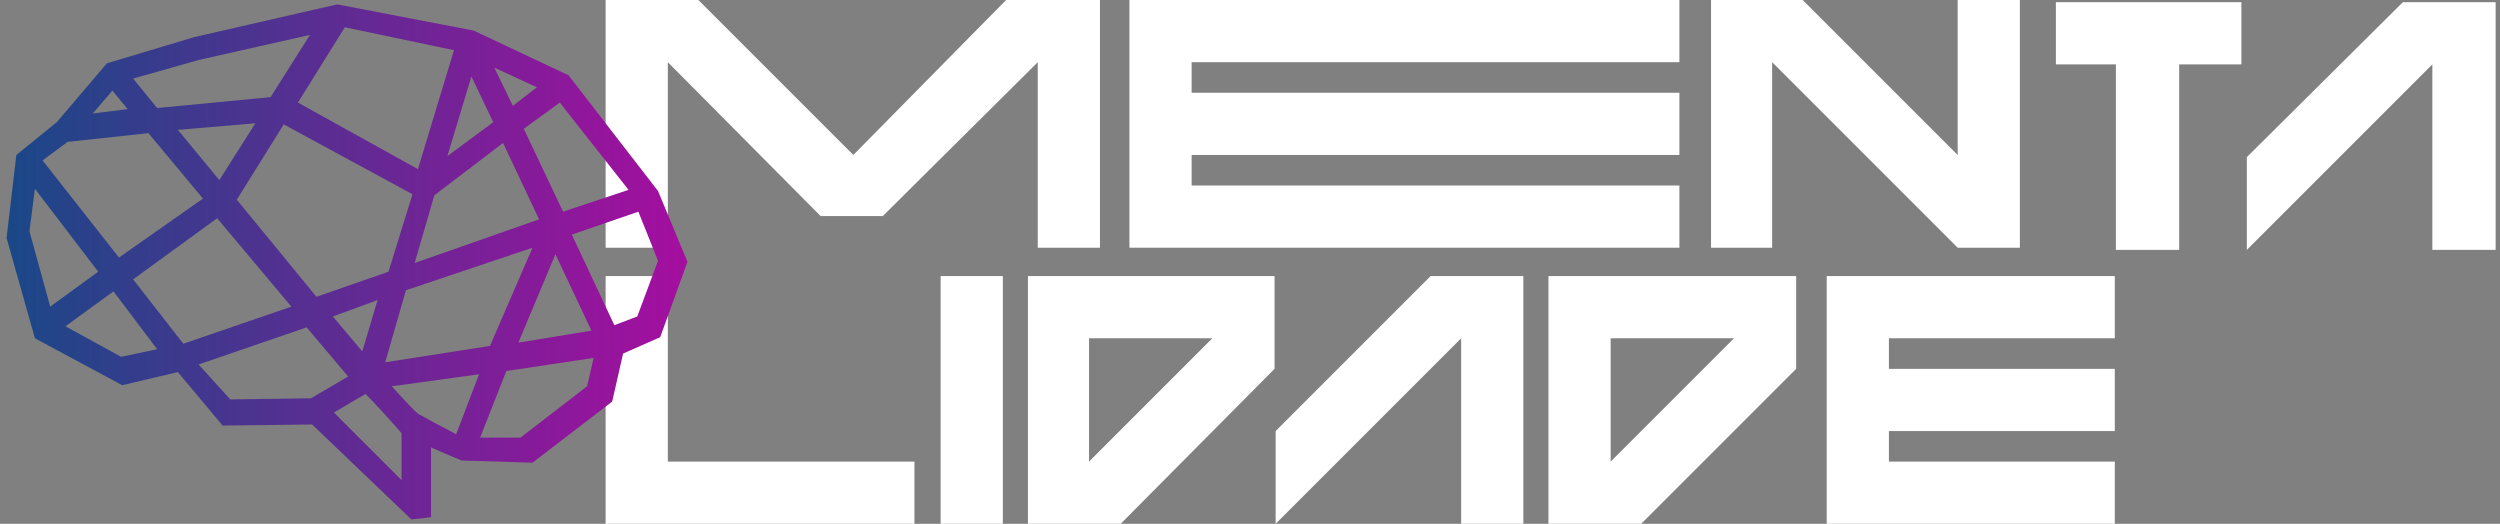 <?xml version="1.0" encoding="utf-8"?>
<!-- Generator: Adobe Illustrator 25.2.1, SVG Export Plug-In . SVG Version: 6.00 Build 0)  -->
<svg version="1.1" id="Camada_1" xmlns="http://www.w3.org/2000/svg" xmlns:xlink="http://www.w3.org/1999/xlink" x="0px" y="0px"
	 viewBox="0 0 229.1 48" style="enable-background:new 0 0 229.1 48;" xml:space="preserve">
<rect x="0" y="0" width="229.1" height="48" fill="#808080" stroke="none"/>
<style type="text/css">
	.st0{fill-rule:evenodd;clip-rule:evenodd;fill:#FFFFFF;}
	.st1{fill-rule:evenodd;clip-rule:evenodd;fill:url(#SVGID_1_);}
	.st2{fill-rule:evenodd;clip-rule:evenodd;fill:url(#SVGID_2_);}
</style>
<g>
	<polygon class="st0" points="61.2,22.7 61.2,5.7 75.2,19.8 80.9,19.8 95.1,5.7 95.1,22.7 100.8,22.7 100.8,0 92.2,0 78.2,14.2 
		64,0 55.5,0 55.5,22.7 	"/>
	<polygon class="st0" points="153.9,22.7 153.9,17 109.2,17 109.2,14.2 153.9,14.2 153.9,8.5 109.2,8.5 109.2,5.7 153.9,5.7 
		153.9,0 103.5,0 103.5,22.7 	"/>
	<polygon class="st0" points="162.4,22.7 162.4,5.7 179.4,22.7 185.1,22.7 185.1,0 179.4,0 179.4,14.2 165.2,0 156.8,0 156.8,22.7 	
		"/>
	<polygon class="st0" points="199.7,22.9 199.7,5.9 205.4,5.9 205.4,0.2 188.4,0.2 188.4,5.9 193.9,5.9 193.9,22.9 	"/>
	<polygon class="st0" points="205.9,22.9 222.9,5.9 222.9,22.9 228.7,22.9 228.7,0.2 220.2,0.2 205.9,14.4 	"/>
	<g>
		<polygon class="st0" points="83.8,48 83.8,42.3 61.2,42.3 61.2,25.3 55.5,25.3 55.5,48 		"/>
		<rect x="86.2" y="25.3" class="st0" width="5.7" height="22.7"/>
		<path class="st0" d="M102.7,48l14.1-14.2v-8.5H94.2V48H102.7z M99.8,42.3V31h11.3L99.8,42.3z"/>
		<polygon class="st0" points="116.9,48 133.9,31 133.9,48 139.6,48 139.6,25.3 131.1,25.3 116.9,39.5 		"/>
		<path class="st0" d="M150.4,48l14.2-14.2v-8.5h-22.7V48H150.4z M147.6,42.3V31h11.3L147.6,42.3z M193.8,48v-5.7h-20.7v-2.8h20.7
			v-5.7h-20.7V31h20.7v-5.7h-26.4V48H193.8z"/>
	</g>
</g>
<linearGradient id="SVGID_1_" gradientUnits="userSpaceOnUse" x1="12.868" y1="-32.96" x2="76.767" y2="-32.96">
	<stop  offset="0" style="stop-color:#194887"/>
	<stop  offset="1" style="stop-color:#A50E9F"/>
</linearGradient>
<path class="st1" d="M22.1-31.9l-5.6,4l-2.2-7.9l0.6-5.4L22.1-31.9z M19.6-46.5l3.1-3.6l2.5,2.9L19.6-46.5z M57-15.7l2.9-7.3
	l9.3-1.4l-0.8,3.6l-6.7,5.1L57-15.7z M32.8-37.8l7.8,9.3l-11.3,3.9L24-31.4L32.8-37.8z M22.9-30.8l5,6.5l-4.3,0.9l-6.2-3.4
	L22.9-30.8z M15.3-42.7l2.9-2.2l8.1-0.8l5.7,6.8l-8.8,6.2L15.3-42.7z M41.9-29.1l-8.1-9.8l5-7.9l13,7l-2.5,8.1L41.9-29.1z
	 M63.7-35.1L59-24.4l-11,1.7l2.3-7.9L63.7-35.1z M50.8-32l2.3-7.6l7.1-5.4l3.9,8.4L50.8-32z M55.9-53.4L52.2-41l-12.6-6.8l5-7.9
	L55.9-53.4z M37.3-46.8L33-39.9l-5-6L37.3-46.8z M38.1-48.2l-11.3,1.1l-2.9-3.6l7-2l11.8-2.6L38.1-48.2z M48.8-30l-2,6.7L42.9-28
	L48.8-30z M46.9-21c0.5,0.5,3.9,4.2,3.9,4.2v5.9L43-18.7L46.9-21z M58.4-22.9l-2.6,7c-0.5-0.2-3.9-2-4.2-2.2
	c-0.5-0.3-1.7-1.7-3.3-3.4L58.4-22.9z M60.6-24.6l4.3-10.2l4.2,8.8L60.6-24.6z M61.3-45.8l4-3.1l7.3,9.3l-7.3,2.5L61.3-45.8z
	 M60.7-47.1l-2.6-5.4l6,2.8L60.7-47.1z M53.7-41.8L56.8-52l2.8,5.9L53.7-41.8z M41.5-27.4l4.5,5.4l-4.2,2.5l-8.1,0.2l-3.6-4.2
	L41.5-27.4z M75.3-33.1l-2.2,5.7l-2.8,1.1l-4.5-9.6l7.3-2.5L75.3-33.1z M74.4-39.5L74.4-39.5L66-50.3l0,0l-8.8-4.2l0,0L44.3-57
	l-13.5,3.1l-8.2,2.5l0,0l-4.8,5.6L14-42.9l-0.9,7.6l2.6,9.3l7.9,4.3l5.4-1.2l4.3,5.1l8.5-0.2l9.3,9l1.2-0.2v-7
	c1.1,0.5,3.6,1.6,3.6,1.6l0,0l6.5,0.2l7.3-5.6l1.1-4.7l3.6-1.6L77-33L74.4-39.5z"/>
<linearGradient id="SVGID_2_" gradientUnits="userSpaceOnUse" x1="0.365" y1="24.006" x2="62.773" y2="24.006">
	<stop  offset="0" style="stop-color:#194887"/>
	<stop  offset="1" style="stop-color:#A50E9F"/>
</linearGradient>
<path class="st2" d="M28.6,38.9l-8.2,0.1l-4.1-4.9l-5.1,1.2L3.2,31l-2.6-9.2l0.9-7.6l3.7-3l4.6-5.4l8-2.4l13.1-3l12.5,2.4l8.7,4.1
	l8.2,10.6L63,24l-2.5,6.9l-3.4,1.5l-1,4.4l-7.3,5.6l-6.5-0.2c0,0-1.7-0.7-2.8-1.2v6.4l-1.8,0.2L28.6,38.9z M36.8,44v-4.3
	c-0.5-0.6-2.5-2.8-3.3-3.6l-2.9,1.7L36.8,44z M47.7,40.1l6.1-4.7l0.6-2.6l-8,1.2L44,40.1H47.7z M35.9,35.4c1.1,1.2,2.1,2.3,2.4,2.5
	c0,0,0.3,0.2,0.7,0.4c0.7,0.4,2.1,1.1,2.8,1.5l2.1-5.5L35.9,35.4z M21.1,36.6l7.4-0.1l3.4-2l-3.8-4.5l-9.9,3.4L21.1,36.6z
	 M35.3,33.2l9.6-1.5l3.9-9l-11.6,3.9L35.3,33.2z M11.1,32.7l3.3-0.7l-4-5.3L6,29.9L11.1,32.7z M33.2,32.2l1.4-4.7L30.5,29L33.2,32.2
	z M16.8,31.5l9.9-3.4L19.9,20l-7.7,5.6L16.8,31.5z M47.5,31.4l6.7-1.1l-3.3-7L47.5,31.4z M56.3,29.8l2.1-0.8l1.9-5.1l-1.8-4.5
	l-6.1,2.1L56.3,29.8z M4.6,28.1L9,24.9l-5.8-7.6l-0.5,3.9L4.6,28.1z M29,27.2l6.6-2.3l2.2-7.1L26,11.4l-4.3,6.9L29,27.2z M38,24.1
	l11.4-4l-3.3-7l-6.3,4.8L38,24.1z M10.9,23.6l7.7-5.4l-5-6L6.2,13l-2.3,1.7L10.9,23.6z M51.6,19.4l6-2l-6.3-8L48,11.8L51.6,19.4z
	 M20.1,16.5l3.3-5.2l-7.1,0.6L20.1,16.5z M38.3,15.5l3.3-10.9l-10-2.1l-4.3,6.9L38.3,15.5z M41,14.3l4.2-3.1l-2-4.2L41,14.3z
	 M8.5,10.4l3.2-0.4l-1.4-1.7L8.5,10.4z M14.4,9.9l10.4-1l3.6-5.7L18.2,5.5l-6,1.7L14.4,9.9z M47,9.7L49.2,8l-3.9-1.8L47,9.7z"/>
</svg>
